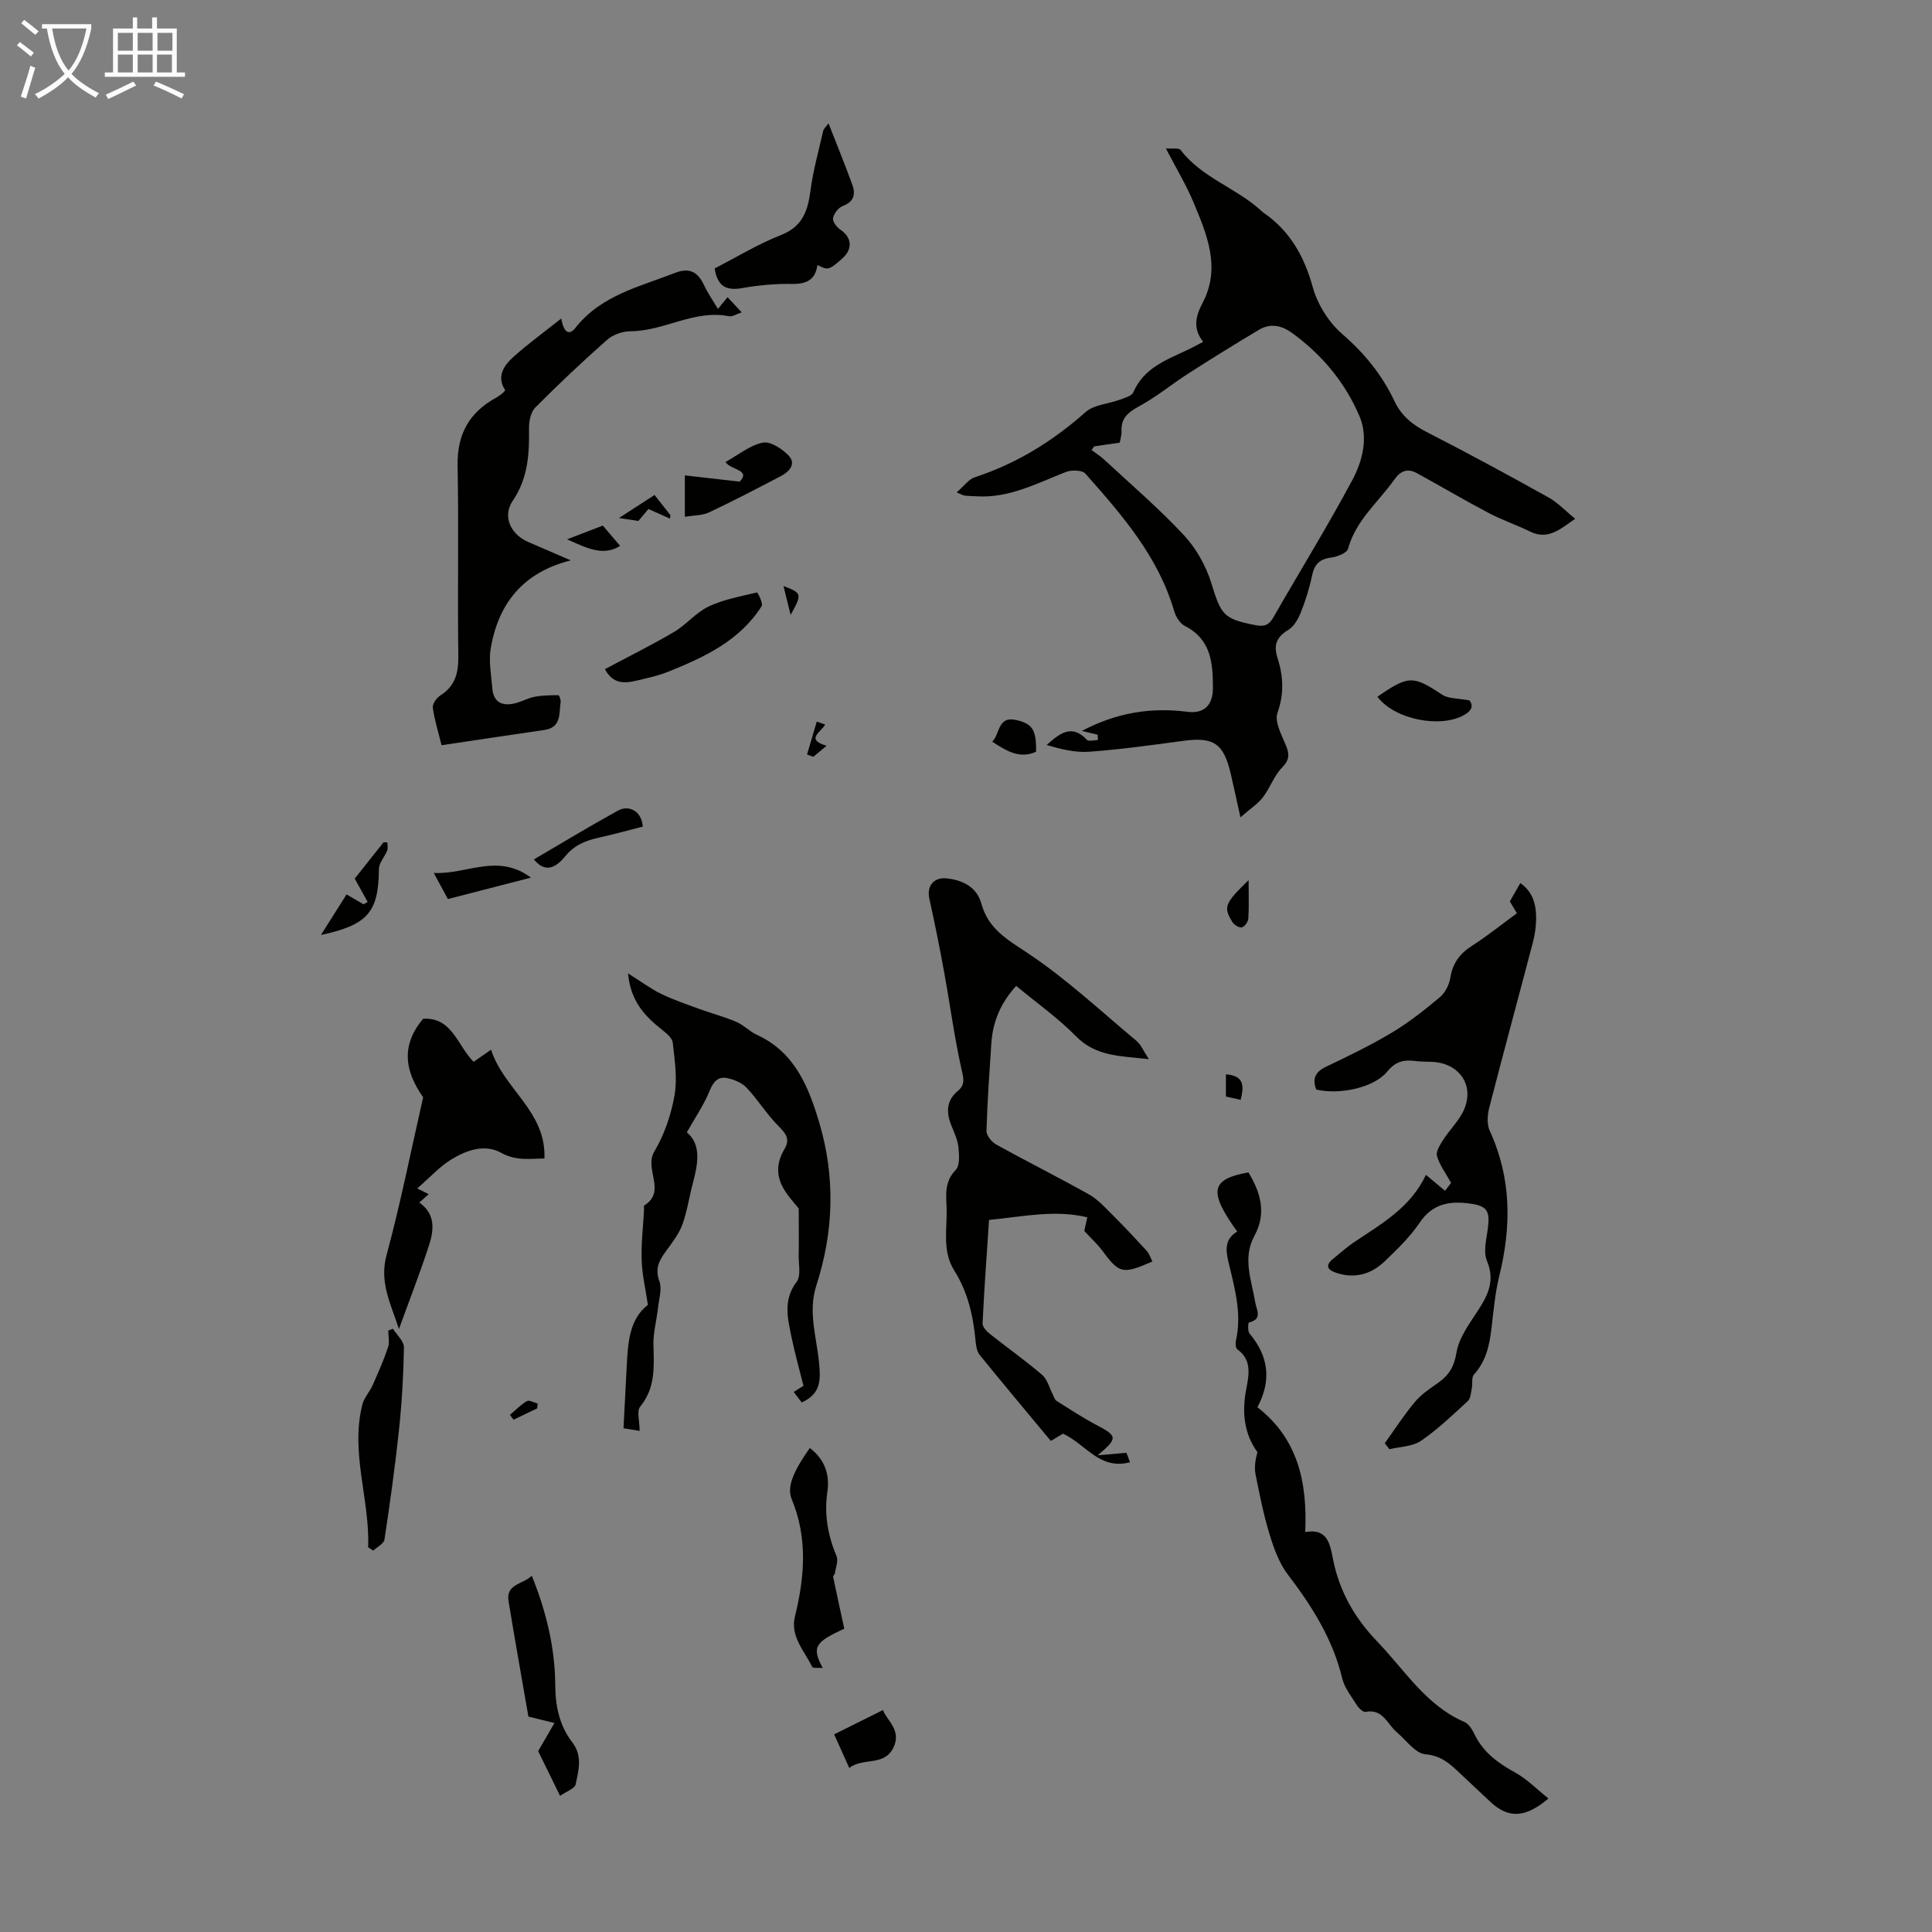 <svg enable-background="new 0 0 400 400" viewBox="0 0 400 400" xmlns="http://www.w3.org/2000/svg"><rect x="0" y="0" width="400" height="400" fill="#808080" stroke="none"/><path d="m6.4 11.7c-1-.8-1.9-1.6-2.9-2.3l.6-.7c.9.7 1.9 1.4 2.9 2.2zm-2.1 8.3c.7-2.1 1.4-4.2 2-6.4.2.1.6.3 1 .4-.7 2.3-1.3 4.4-1.9 6.4zm3-12.8c-1.1-.9-2.1-1.7-2.9-2.4l.6-.7c1 .8 2 1.5 3 2.4zm1.4-1.3v-.9h10.2v.9c-.9 4.2-2.3 7.3-4.1 9.4 1.3 1.4 3.2 2.7 5.7 4-.2.2-.4.5-.7.9-2.5-1.4-4.4-2.7-5.7-4.2-1.4 1.5-3.5 3-6.1 4.4 0 0 0 0-.1-.1-.3-.4-.5-.7-.7-.8 2.7-1.3 4.7-2.8 6.2-4.2-1.8-2.2-3-5.3-3.7-9.4zm9.2 0h-7.1c.6 3.8 1.7 6.7 3.4 8.7 1.7-2 2.9-4.8 3.7-8.7z" fill="#fafbfa"/><path d="m31.6 3.6h.9v2.3h4.1v9.1h1.7v.9h-16.6v-.9h1.7v-9.1h4.1v-2.3h.9v2.3h3.1v-2.3zm-4 13.3.6.8c-1.9.9-3.8 1.9-5.8 2.8-.2-.3-.3-.6-.5-.9 2-.9 3.9-1.8 5.7-2.7zm-3.2-10.1v3.7h3.1v-3.7zm0 4.5v3.7h3.1v-3.7zm4.1-4.5v3.7h3.1v-3.7zm0 4.5v3.7h3.1v-3.7zm9.1 9.1c-2.1-1.1-4.1-2-5.8-2.7l.5-.8c2.2.9 4.1 1.8 5.8 2.6zm-1.9-13.6h-3.1v3.7h3.1zm-3.2 4.5v3.7h3.1v-3.7z" fill="#fafbfa"/><g fill="#010100"><path d="m227.26 152.11c-1.01-.24-2.03-.48-3.28-.78 7.1-3.75 14.24-4.94 21.85-3.96 3.45.44 5.28-1.35 5.29-4.9.01-5.09-.33-10.1-5.81-12.87-1.02-.52-1.88-1.93-2.22-3.11-3.3-11.31-10.82-19.9-18.37-28.43-.67-.75-2.88-.8-4.05-.34-6.02 2.36-11.8 5.48-18.58 5.03-.78-.05-1.56-.05-2.34-.14-.31-.03-.6-.23-1.68-.66 1.45-1.25 2.44-2.71 3.76-3.14 8.64-2.84 16.12-7.45 22.91-13.48 1.75-1.56 4.73-1.69 7.12-2.58 1-.37 2.45-.76 2.78-1.52 2.17-5.07 6.86-6.72 11.28-8.81 1-.47 1.97-1.01 3.19-1.65-2.19-2.73-1.58-5.28-.12-8.07 3.83-7.3.89-14.16-1.92-20.88-1.5-3.59-3.55-6.96-5.69-11.09 1.31.11 2.67-.16 3.05.32 4.39 5.75 11.49 7.83 16.63 12.53.17.15.32.31.51.44 5.5 3.78 8.45 9.02 10.23 15.46.98 3.55 3.31 7.26 6.09 9.67 4.6 3.98 8.25 8.46 10.8 13.87 1.46 3.1 3.79 4.96 6.81 6.49 8.45 4.32 16.8 8.85 25.09 13.47 1.99 1.11 3.61 2.87 5.53 4.43-3.07 2.1-5.56 4.48-9.31 2.65-2.85-1.39-5.87-2.41-8.67-3.89-5.01-2.64-9.88-5.53-14.85-8.24-1.85-1.01-3.33-.45-4.57 1.31-3.32 4.7-8 8.45-9.62 14.37-.24.89-2.24 1.67-3.51 1.83-2.39.3-3.46 1.4-3.94 3.71-.54 2.61-1.36 5.2-2.34 7.68-.54 1.35-1.42 2.88-2.59 3.59-2.39 1.45-3.09 3.08-2.24 5.74 1.21 3.76 1.43 7.42.01 11.42-.65 1.83.86 4.59 1.76 6.78.78 1.89.69 3.03-.86 4.61-1.65 1.69-2.44 4.19-3.92 6.1-1.07 1.39-2.64 2.39-4.65 4.15-.86-3.85-1.4-6.44-2.01-9.03-1.5-6.35-3.55-7.66-9.95-6.79-6.42.87-12.86 1.76-19.32 2.24-2.93.22-5.93-.55-8.84-1.39 2.7-2.45 5.25-4.41 8.33-1.08.36.39 1.49.05 2.27.05-.01-.35-.02-.73-.04-1.11zm-.72-59.7c-.18.26-.36.52-.54.77.86.65 1.79 1.22 2.58 1.95 5.57 5.17 11.37 10.13 16.54 15.68 2.54 2.73 4.57 6.35 5.67 9.92 2.03 6.59 2.49 7.39 9.11 8.7 1.86.37 2.83 0 3.76-1.64 5.43-9.5 11.2-18.81 16.35-28.45 2.12-3.97 3.32-8.83 1.44-13.21-2.98-6.97-7.77-12.73-13.98-17.22-2.21-1.59-4.51-2.01-6.85-.61-4.87 2.91-9.7 5.9-14.48 8.96-3.46 2.22-6.67 4.88-10.27 6.84-2.29 1.25-3.82 2.47-3.67 5.22.04.73-.22 1.47-.37 2.33-1.87.27-3.58.51-5.29.76z"/><path d="m237.86 219.29c-5.81-.67-10.94-.5-15.11-4.76-3.73-3.8-8.16-6.92-12.36-10.41-3.21 3.51-4.86 7.43-5.15 11.94-.39 6.02-.83 12.04-1 18.06-.03.95 1.07 2.32 2.01 2.84 6.35 3.52 12.86 6.76 19.19 10.32 1.86 1.05 3.39 2.75 4.93 4.29 2.41 2.4 4.74 4.89 7.04 7.4.54.59.79 1.45 1.18 2.21-6.21 2.71-6.83 2.53-10.44-2.33-.98-1.32-2.23-2.44-3.66-3.99.07-.32.31-1.39.62-2.83-6.84-1.64-13.4-.11-20.34.54-.48 7.21-1 14.31-1.34 21.41-.04.72.83 1.66 1.52 2.2 3.58 2.85 7.34 5.49 10.81 8.47 1.09.93 1.49 2.68 2.2 4.05.24.46.38 1.08.76 1.32 2.74 1.73 5.45 3.51 8.31 5.02 4.34 2.29 4.46 2.69.24 6.27 2.29-.2 3.86-.34 5.95-.53.01.03.34.91.74 1.96-6.32 1.68-9.13-3.73-13.87-5.91-.49.29-1.42.84-2.53 1.5-4.92-5.93-9.88-11.83-14.73-17.81-.57-.7-.75-1.85-.84-2.81-.48-5.18-1.58-10.15-4.39-14.61-2.67-4.22-1.41-8.91-1.63-13.41-.13-2.62-.32-5.19 1.9-7.47.89-.91.72-3.14.56-4.72-.16-1.52-.86-3-1.45-4.44-1.09-2.71-1.1-5.17 1.34-7.2 1.64-1.36 1.13-2.76.71-4.67-1.47-6.63-2.36-13.38-3.58-20.06-.92-5.04-1.93-10.07-3.04-15.07-.58-2.61.91-4.5 3.64-4.2 3.38.37 6.21 1.87 7.13 5.22 1.43 5.22 5.28 7.39 9.52 10.2 8.04 5.34 15.19 12.04 22.64 18.26.93.81 1.45 2.13 2.52 3.75z"/><path d="m116.21 65.94c.49 2.92 1.62 3.61 2.95 1.91 5.28-6.7 13.17-8.46 20.53-11.33 3.15-1.23 4.82-.17 6.11 2.59.74 1.57 1.75 3.02 2.84 4.85.84-1.03 1.37-1.67 1.99-2.43.95 1.02 1.83 1.96 2.93 3.14-1.03.33-1.91.94-2.64.8-7.17-1.43-13.41 3.09-20.37 3.11-1.64.01-3.63.69-4.84 1.76-5.11 4.51-10.07 9.19-14.87 14.02-.94.94-1.33 2.81-1.31 4.24.07 5.31-.17 10.35-3.36 15.06-2.21 3.26-.45 6.99 3.23 8.57 2.76 1.19 5.51 2.38 8.77 3.79-9.95 2.51-14.98 8.97-16.57 18.19-.46 2.67.11 5.54.33 8.3.23 2.93 2.07 3.73 4.67 3.11 1.4-.33 2.7-1.1 4.1-1.36 1.61-.31 3.28-.32 4.92-.33.16 0 .53 1 .45 1.48-.35 2.33.19 5.2-3.35 5.72-6.96 1.01-13.92 2.06-21.3 3.16-.65-2.65-1.45-5.17-1.81-7.76-.11-.79.8-2.07 1.59-2.57 3.14-1.99 3.74-4.76 3.69-8.28-.18-13.09.1-26.19-.15-39.28-.12-6.42 2.35-10.95 7.87-14 .49-.27.94-.61 1.39-.94.17-.13.3-.32.61-.65-1.85-2.79-.36-5.09 1.69-6.92 2.95-2.65 6.19-5 9.91-7.95z"/><path d="m286.7 298.81c2.07-2.88 4-5.89 6.28-8.6 1.34-1.6 3.2-2.79 4.93-4.03 2.16-1.56 3.17-3.32 3.65-6.19.52-3.11 2.74-6.02 4.54-8.82 2.06-3.2 3.43-6.12 1.75-10.14-.81-1.93-.06-4.6.22-6.9.42-3.46-.23-4.46-3.7-4.94-4.19-.58-7.77-.03-10.45 3.96-1.98 2.94-4.61 5.47-7.19 7.95-2.85 2.74-6.3 3.74-10.2 2.38-1.75-.61-2.16-1.52-.58-2.81 1.47-1.2 2.9-2.48 4.47-3.54 5.65-3.78 11.65-7.15 14.8-13.89 1.51 1.26 2.68 2.23 3.96 3.3.59-.77 1.13-1.47 1.25-1.63-1.15-2.09-2.4-3.73-2.92-5.58-.26-.93.65-2.33 1.29-3.34 1.42-2.22 3.48-4.14 4.43-6.53 1.97-4.97-1.23-9.32-6.63-9.61-1.23-.07-2.47-.02-3.69-.19-2.33-.31-4.03.16-5.7 2.2-2.72 3.33-9.8 4.85-14.69 3.73-.88-2.24-.22-3.66 2.04-4.74 4.63-2.22 9.28-4.46 13.68-7.1 3.51-2.11 6.77-4.69 9.91-7.33 1.08-.91 1.89-2.55 2.12-3.97.48-3.01 1.95-5.01 4.48-6.63 3.18-2.04 6.14-4.42 9.31-6.74-.6-1.01-1.1-1.85-1.46-2.45.77-1.35 1.43-2.51 2.16-3.79 2.64 1.79 3.33 4.54 3.28 7.52-.03 1.66-.3 3.35-.73 4.97-2.97 11.33-6.05 22.63-8.97 33.98-.39 1.51-.53 3.46.09 4.8 4.51 9.79 4.51 19.77 1.99 30.02-.88 3.57-1.2 7.28-1.63 10.94-.41 3.49-1.14 6.77-3.62 9.5-.54.6-.25 1.91-.45 2.87-.19.92-.24 2.1-.84 2.65-3.12 2.87-6.21 5.85-9.7 8.23-1.75 1.19-4.32 1.19-6.51 1.73-.32-.42-.65-.83-.97-1.24z"/><path d="m165.99 290.36c-.53-.69-1.05-1.37-1.67-2.17.79-.5 1.42-.89 2.03-1.27-.84-3.39-1.78-6.7-2.47-10.05-.8-3.89-1.8-7.72 1.06-11.49.93-1.23.39-3.61.42-5.46.05-2.93.01-5.86.01-9.72-2.39-2.92-6.34-6.59-2.93-12.34 1.25-2.11.15-3.29-1.35-4.8-2.38-2.42-4.19-5.39-6.52-7.86-.98-1.04-2.63-1.72-4.08-2-1.85-.35-2.81.77-3.57 2.64-1.16 2.87-2.96 5.48-4.72 8.6 3.05 2.52 2.32 6.53 1.22 10.65-.75 2.8-1.15 5.72-2.14 8.43-.7 1.91-2.02 3.64-3.25 5.31-1.44 1.96-2.52 3.68-1.52 6.41.59 1.6-.07 3.68-.27 5.53-.29 2.58-1.02 5.15-.95 7.71.11 4.51.44 8.87-2.75 12.75-.76.93-.11 3.02-.11 5.02-1.04-.17-2.47-.4-3.34-.54.23-4.41.46-8.56.66-12.72.25-4.92.51-9.83 4.39-12.83-.48-3.24-1.19-6.23-1.29-9.23-.12-3.45.3-6.92.49-10.38.02-.34-.1-.87.06-.98 4.66-2.92-.11-7.52 2.07-11.17 2.08-3.48 3.47-7.59 4.18-11.6.62-3.52.03-7.29-.36-10.92-.1-.96-1.29-1.95-2.2-2.66-3.56-2.81-6.55-5.92-7.06-11.69 2.74 1.72 4.69 3.19 6.85 4.24 2.53 1.23 5.22 2.14 7.88 3.11 2.55.93 5.19 1.62 7.68 2.68 1.52.65 2.74 1.99 4.25 2.68 7.85 3.58 10.71 10.75 12.93 18.19 3.35 11.24 3 22.58-.6 33.7-1.77 5.46.03 10.62.54 15.88.34 3.42.56 6.5-3.57 8.35z"/><path d="m320.59 372.36c-4.9 4.15-8.39 4.12-12.09.63-2.12-2-4.25-3.97-6.37-5.98-2-1.9-3.82-3.53-7.04-3.81-2.08-.18-3.95-2.93-5.89-4.55-1.98-1.66-2.85-4.94-6.48-4.22-.5.1-1.4-.77-1.79-1.39-1.12-1.78-2.55-3.55-3.03-5.52-1.95-8.15-6.25-14.94-11.24-21.49-1.82-2.38-2.92-5.45-3.81-8.36-1.24-4.05-2.07-8.24-2.9-12.4-.29-1.47-.05-3.04.39-4.61-2.8-3.88-3.22-8.24-2.33-13.01.54-2.88 1.28-6.04-1.83-8.28-.37-.26-.42-1.28-.29-1.86 1.24-5.46-.22-10.67-1.47-15.88-.63-2.62-1.01-5.03 1.73-6.65-5.99-8.31-5.51-10.86 2.33-12.25 2.5 4.16 3.8 8.43 1.23 13.14-2.51 4.61-.59 9.18.17 13.75.27 1.6 1.59 3.49-1.3 4.19-.16.04-.3 1.79.11 2.27 4.01 4.75 4.58 9.8 1.64 15.27 8.35 6.49 10.37 15.45 9.9 25.85 4.59-.85 5.14 2.45 5.75 5.58 1.31 6.65 4.45 12.19 9.18 17.1 5.7 5.92 10.06 13.2 18.06 16.65.89.39 1.59 1.57 2.06 2.53 1.79 3.72 4.83 5.95 8.36 7.89 2.45 1.34 4.46 3.42 6.95 5.41z"/><path d="m86.39 246.05c.84.42 1.52.76 2.37 1.19-.75.67-1.28 1.14-1.95 1.73 3.38 2.38 3.04 5.67 2.03 8.8-1.82 5.62-3.97 11.13-6.24 17.39-1.77-5.4-4.08-9.71-2.57-15.29 2.93-10.86 5.12-21.92 7.58-32.69-3.71-5.26-4.75-10.62 0-16.26 6.02-.34 7.06 5.51 10.44 8.92 1.07-.74 2.12-1.47 3.62-2.51 2.6 8.14 11.43 12.75 11.05 22.52-3.06.03-5.88.54-8.93-1.16-3.48-1.94-7.27-.53-10.44 1.42-2.35 1.45-4.26 3.59-6.96 5.94z"/><path d="m171.54 25.54c1.72 4.41 3.41 8.54 4.93 12.72.7 1.94.34 3.52-1.99 4.39-.9.33-1.82 1.56-2.01 2.52-.13.68.76 1.86 1.51 2.37 2.39 1.62 2.63 3.98.41 5.97-2.71 2.42-2.96 2.5-5.15 1.35-.42 3.06-2.25 3.97-5.21 3.92-3.44-.05-6.94.26-10.33.86-3.22.57-5.15-.23-5.74-4.06 4.44-2.28 8.91-5.02 13.72-6.91 4.51-1.77 5.58-5.04 6.13-9.26.55-4.15 1.69-8.23 2.63-12.33.11-.48.6-.86 1.1-1.54z"/><path d="m167.66 299.79c3.2 2.44 4.15 5.62 3.64 9.07-.69 4.7.1 9.03 1.9 13.34.4.95-.17 2.3-.33 3.46-.04.3-.42.6-.37.84.74 3.57 1.52 7.13 2.3 10.71-6.1 2.77-6.77 3.83-4.46 8.13-.88-.08-2.04.09-2.19-.23-1.61-3.33-4.58-6.32-3.57-10.42 2.01-8.18 2.68-16.22-.66-24.29-1.07-2.55.35-5.77 3.74-10.61z"/><path d="m111.42 362.55c1.39-2.4 2.38-4.11 3.37-5.82-1.67-.41-3.34-.82-5.39-1.33-1.32-7.63-2.77-15.73-4.11-23.86-.6-3.64 2.96-3.48 4.81-5.3 3.04 7.51 4.81 14.99 4.86 22.68.03 4.47.91 8.39 3.55 11.85 2.15 2.81 1.27 5.78.68 8.64-.18.89-1.91 1.47-3.23 2.41-1.73-3.54-3.28-6.7-4.54-9.27z"/><path d="m76.22 320.34c.37-9.9-3.73-19.58-1.19-29.57.36-1.4 1.49-2.58 2.1-3.94 1.15-2.58 2.3-5.18 3.2-7.85.36-1.05.06-2.32.06-3.49.32-.13.65-.26.97-.39.8 1.29 2.29 2.59 2.27 3.87-.09 5.66-.42 11.33-1.01 16.95-.81 7.63-1.87 15.24-3.02 22.83-.13.86-1.52 1.53-2.32 2.29-.36-.24-.71-.47-1.06-.7z"/><path d="m125.24 138.54c4.87-2.6 9.69-4.98 14.31-7.7 2.54-1.5 4.53-4.02 7.16-5.27 3.11-1.47 6.63-2.1 10.02-2.91.12-.03 1.32 2.27.97 2.82-4.55 7.19-11.87 10.58-19.39 13.61-1.65.66-3.4 1.09-5.13 1.5-2.92.69-5.94 1.7-7.94-2.05z"/><path d="m141.79 107c0-3.04 0-5.45 0-8.58 3.76.43 7.27.83 11.34 1.3 2.39-2.48-1.72-2.33-2.93-4.06 2.58-1.43 5-3.45 7.72-4.02 1.57-.33 4.05 1.29 5.38 2.71 1.61 1.73.07 3.33-1.63 4.22-4.94 2.59-9.88 5.16-14.92 7.54-1.34.62-3 .56-4.96.89z"/><path d="m285.18 144.25c6.49-4.48 7.39-4.4 13.41-.42 1.29.85 3.24.72 5.64 1.18.55.7.96 1.82-1.02 2.98-4.88 2.85-14.49 1.01-18.03-3.74z"/><path d="m175.83 366.04c-1.3-2.88-2.34-5.19-3.13-6.96 3.41-1.7 6.65-3.31 10.12-5.04.61 2.02 3.96 4.11 2.14 7.81-1.95 3.93-6.23 1.94-9.13 4.19z"/><path d="m109.93 181.7c-6.16 1.59-11.61 3-17.2 4.44-.91-1.68-1.74-3.21-2.93-5.41 6.85.37 13.15-4.19 20.13.97z"/><path d="m66.45 193.58c2.02-3.2 3.62-5.75 5.3-8.4 1.62.94 2.56 1.49 3.5 2.04l.87-.48c-.83-1.49-1.65-2.97-2.68-4.83 1.83-2.31 3.9-4.91 5.96-7.51.27 0 .53.01.8.01 0 .56.16 1.19-.03 1.67-.52 1.31-1.71 2.56-1.72 3.84-.09 8.86-2.18 11.54-12 13.66z"/><path d="m110.54 177.93c5.8-3.39 11.51-6.86 17.36-10.08 2.48-1.37 5.01.29 5.18 3.29-2.97.75-5.96 1.6-9 2.26-2.77.61-5.13 1.52-7.08 3.91-2.45 2.99-4.53 3-6.46.62z"/><path d="m214.51 155.64c-3.44 1.54-6.13-.17-9.07-2.08 1.67-1.68 1.06-5.43 5.07-4.46 3.23.78 4.07 1.98 4 6.54z"/><path d="m128.39 113.02c-3.47 2.19-6.81.5-10.99-1.36 3.11-1.19 5.54-2.12 7.41-2.84 1.28 1.5 2.35 2.75 3.58 4.2z"/><path d="m258.51 182.22c0 3.07.1 5.52-.06 7.95-.04.68-.76 1.69-1.34 1.83-.54.13-1.59-.51-1.96-1.1-1.91-3.11-1.61-3.85 3.36-8.68z"/><path d="m138.71 107.38c-1.38-.62-2.76-1.24-4.46-2-.51.61-1.33 1.59-2.08 2.48-1.22-.19-2.36-.36-4.02-.61 2.5-1.62 4.73-3.06 7.37-4.77 1.13 1.44 2.22 2.82 3.3 4.2-.04.22-.07.46-.11.7z"/><path d="m253.81 222.43c3.93.29 3.71 2.56 3.06 5.28-1.06-.24-2-.45-3.06-.68 0-1.48 0-2.87 0-4.6z"/><path d="m167.09 156.21c.67-2.27 1.34-4.54 2.01-6.81.54.19 1.08.39 1.74.62-.91 1.61-4.15 3.05.29 4.39-1.15.95-1.95 1.62-2.75 2.28-.43-.15-.86-.31-1.29-.48z"/><path d="m111.21 291.59c-1.63.78-3.25 1.56-4.88 2.34-.25-.33-.5-.66-.76-.98 1.16-.98 2.23-2.12 3.52-2.87.48-.28 1.48.32 2.24.52-.03.33-.07.66-.12.99z"/><path d="m163.69 127.3c-.63-2.53-1.03-4.17-1.48-5.97 3.83 1.45 3.9 1.64 1.48 5.97z"/></g></svg>